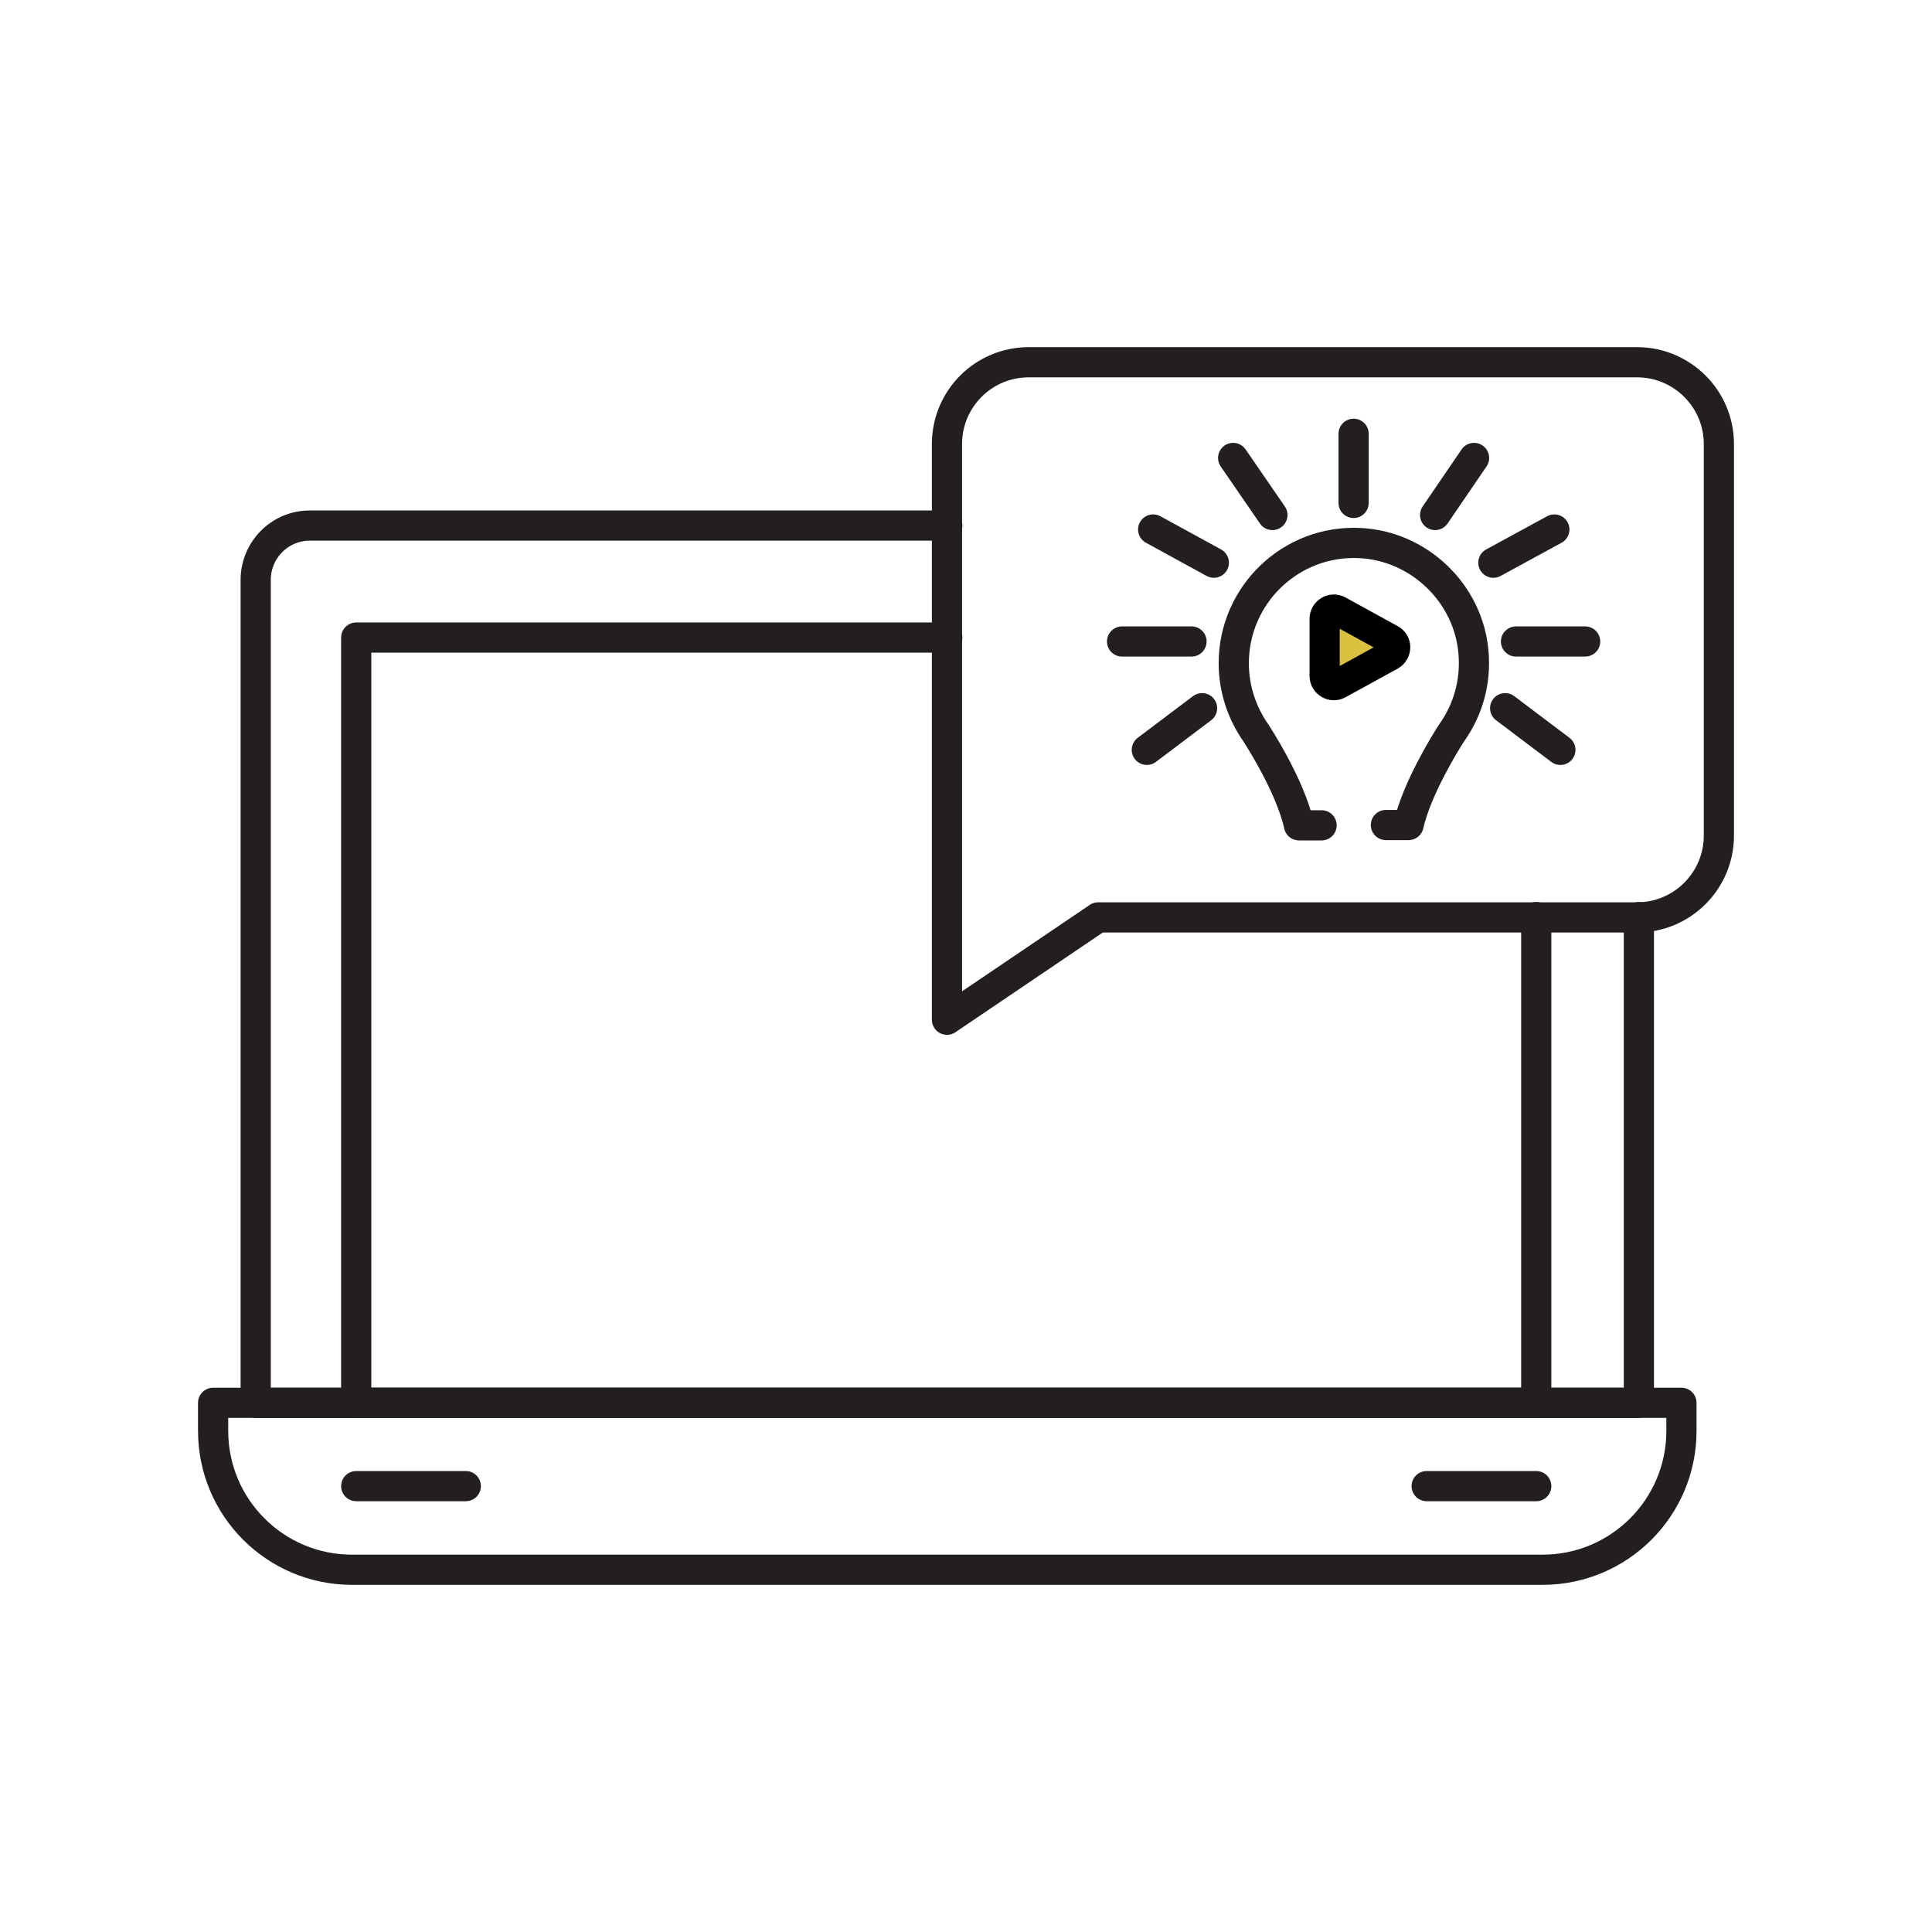 <svg xmlns="http://www.w3.org/2000/svg" id="Layer_1" data-name="Layer 1" viewBox="0 0 64 64"><defs><style>      .cls-1 {        fill: none;        stroke: #231f20;        stroke-linecap: round;        stroke-linejoin: round;      }      .cls-2 {        fill: #d9c140;        stroke: #000;        stroke-miterlimit: 10;      }    </style></defs><g><path class="cls-1" d="M31.38,17.41H10.26c-.99,0-1.79,.81-1.79,1.8v27.26H54.29V30.38"></path><path class="cls-1" d="M7.06,46.47H55.7v.93c0,2.54-2.06,4.6-4.6,4.6H11.66c-2.54,0-4.6-2.06-4.6-4.6v-.93h0Z"></path><line class="cls-1" x1="11.8" y1="49.23" x2="15.43" y2="49.23"></line><line class="cls-1" x1="47.26" y1="49.23" x2="50.89" y2="49.23"></line><polyline class="cls-1" points="50.89 30.38 50.89 46.47 11.8 46.47 11.8 21.12 31.38 21.12"></polyline><path class="cls-1" d="M56.94,14.71v12.97c0,1.49-1.21,2.71-2.71,2.71h-17.85l-5.01,3.39V14.71c0-1.5,1.21-2.71,2.71-2.71h20.15c1.49,0,2.71,1.21,2.71,2.71Z"></path></g><g><g><path class="cls-1" d="M43.78,27.34h-.75c-.28-1.29-1.36-2.96-1.44-3.08,0,0,0,0,0,0-.45-.65-.72-1.44-.72-2.29,0-2.27,1.9-4.1,4.19-3.98,1.95,.1,3.58,1.66,3.75,3.61,.09,1-.19,1.92-.71,2.66,0,0,0,0-.02,.03,0,0-.01,.02-.02,.03-.2,.31-1.13,1.82-1.4,3.01h-.75"></path><line class="cls-1" x1="44.84" y1="14.37" x2="44.84" y2="16.66"></line><line class="cls-1" x1="37.17" y1="21.25" x2="39.47" y2="21.25"></line><line class="cls-1" x1="37.99" y1="24.84" x2="39.82" y2="23.46"></line><line class="cls-1" x1="38.2" y1="17.54" x2="40.21" y2="18.64"></line><line class="cls-1" x1="40.85" y1="15.17" x2="42.15" y2="17.06"></line><line class="cls-1" x1="52.51" y1="21.25" x2="50.22" y2="21.25"></line><line class="cls-1" x1="51.69" y1="24.84" x2="49.86" y2="23.46"></line><line class="cls-1" x1="51.49" y1="17.54" x2="49.47" y2="18.64"></line><line class="cls-1" x1="48.83" y1="15.17" x2="47.54" y2="17.06"></line></g><path class="cls-2" d="M43.88,20.49v1.9c0,.23,.25,.38,.45,.27l1.73-.95c.21-.12,.21-.42,0-.53l-1.73-.95c-.2-.11-.45,.04-.45,.27Z"></path></g></svg>